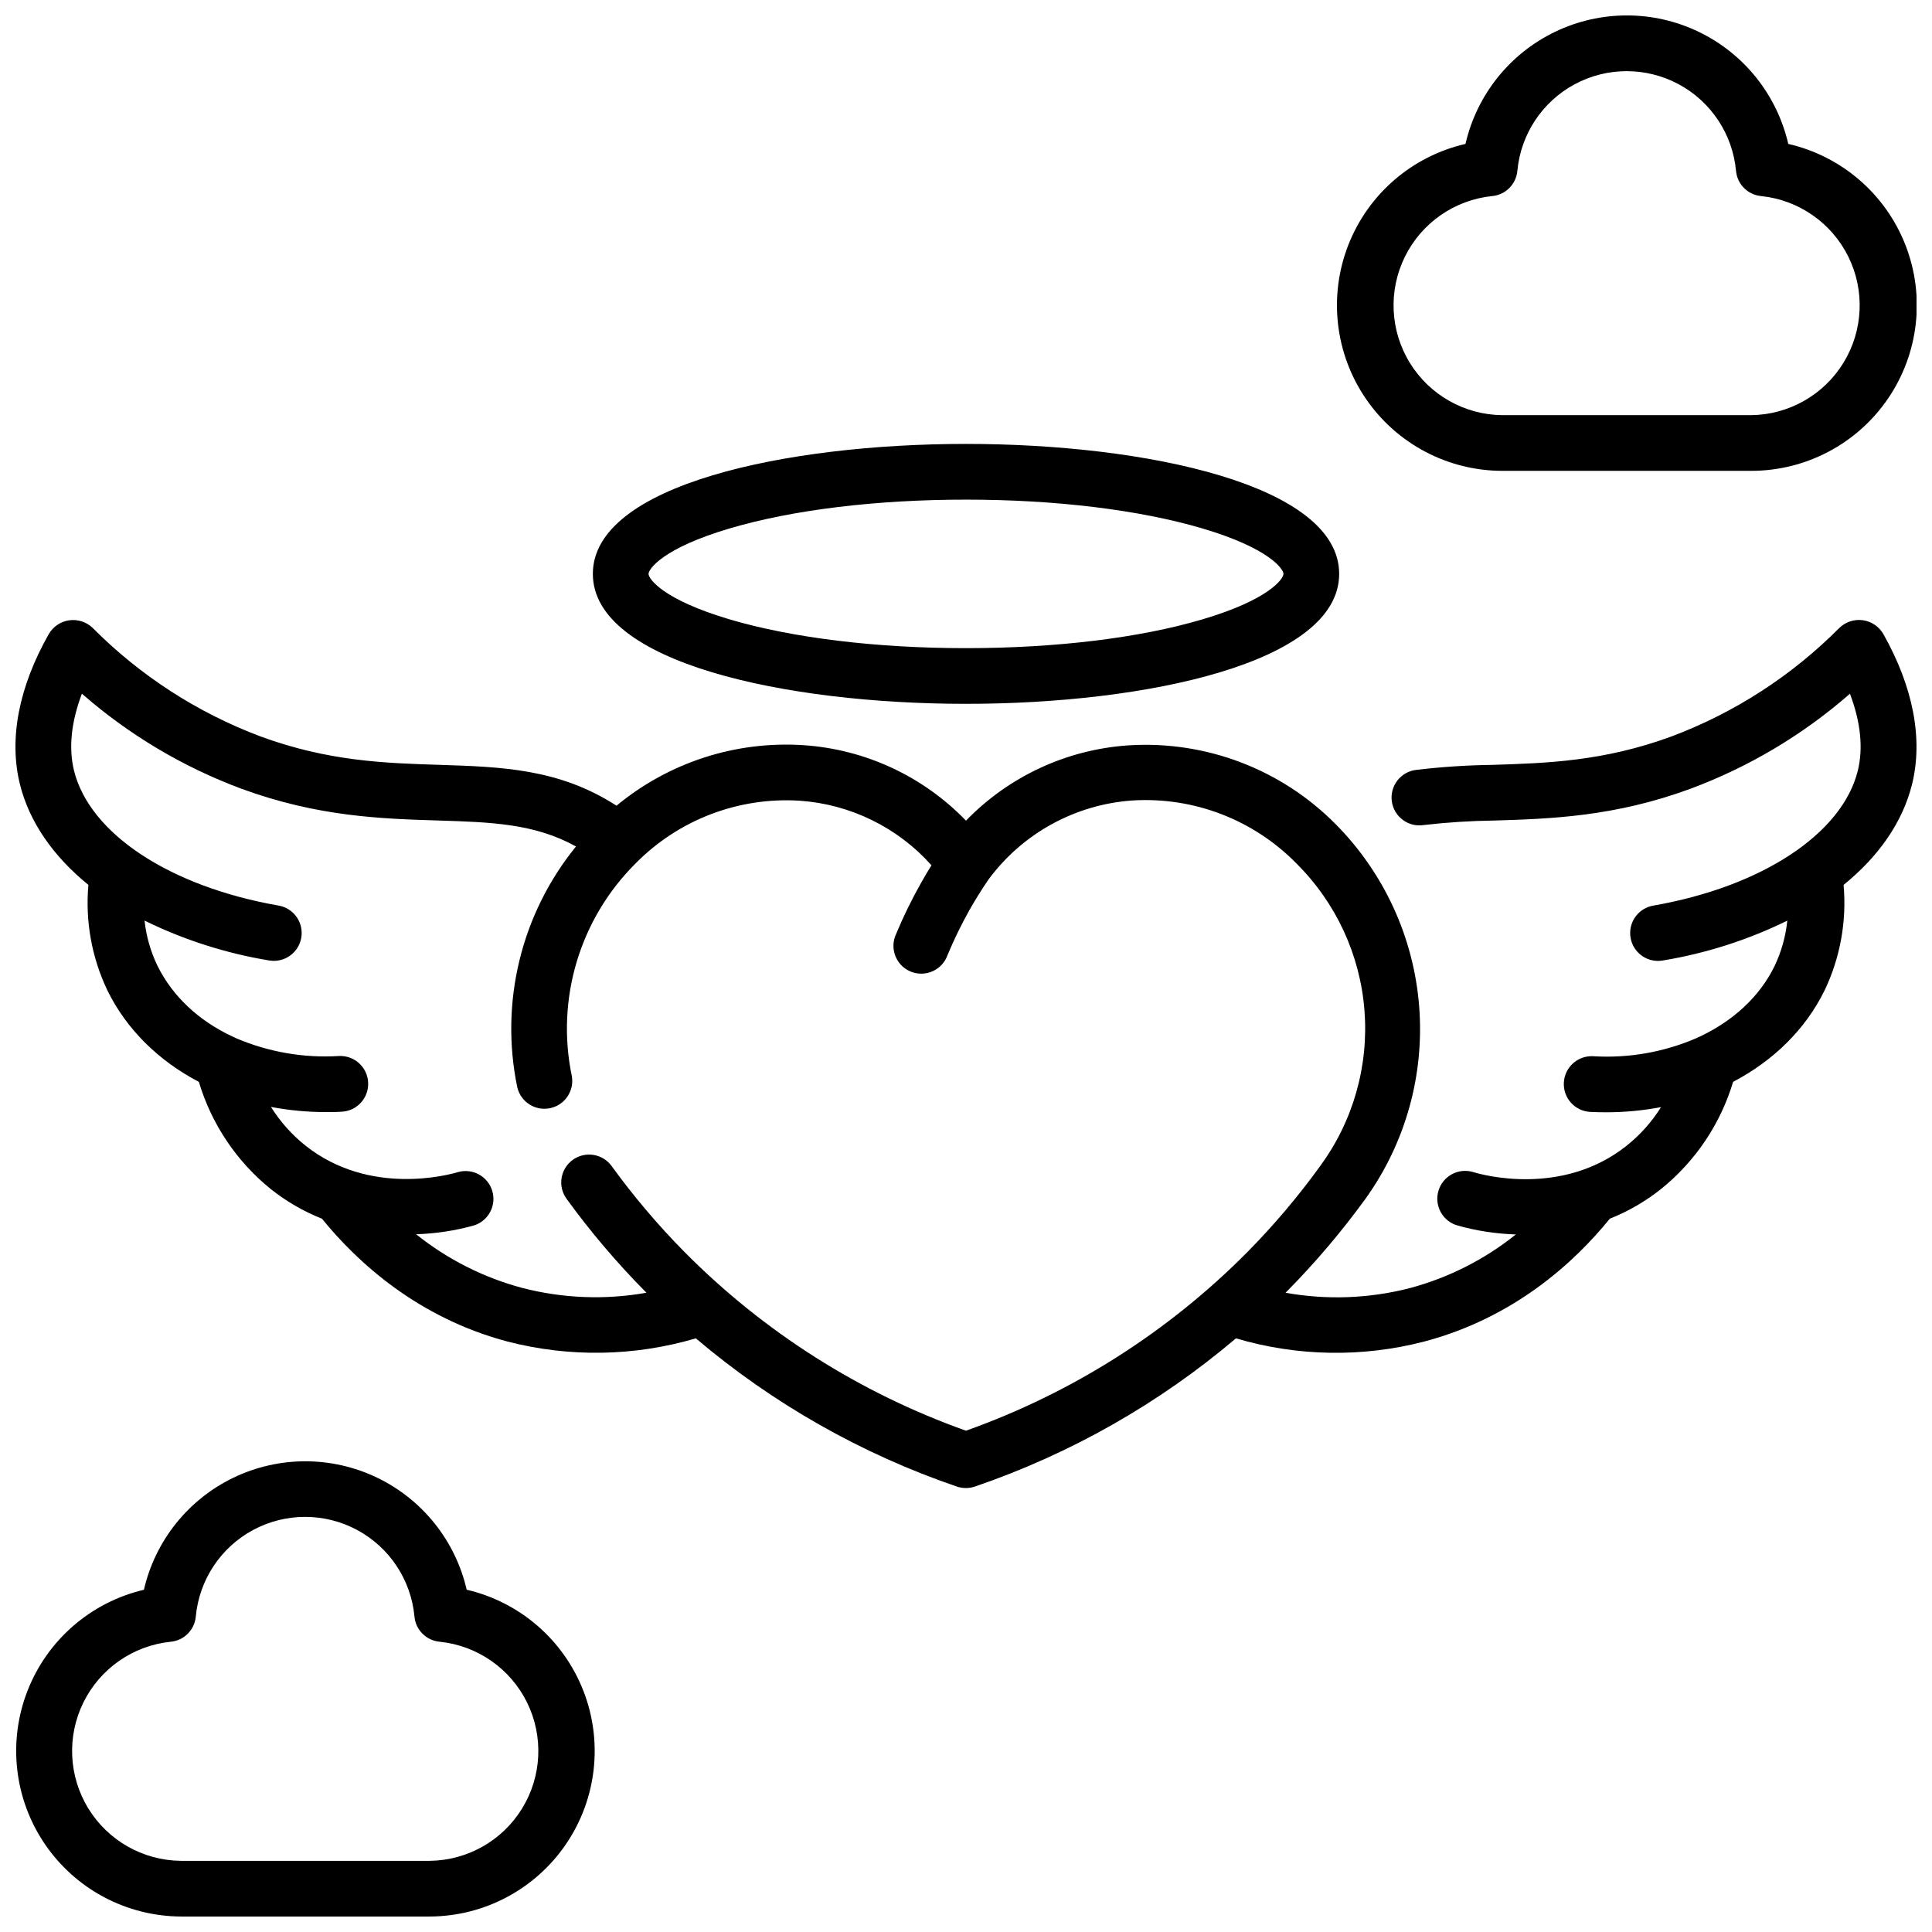 <?xml version="1.0" encoding="UTF-8"?>
<!-- The Best Svg Icon site in the world: iconSvg.co, Visit us! https://iconsvg.co -->
<svg width="800px" height="800px" version="1.1" viewBox="144 144 512 512" xmlns="http://www.w3.org/2000/svg">
 <defs>
  <clipPath id="a">
   <path d="m148.09 148.09h503.81v503.81h-503.81z"/>
  </clipPath>
 </defs>
 <g clip-path="url(#a)">
  <path d="m542.14 268.78h65.93c14.504 0.008 28.078-7.152 36.258-19.133 8.18-11.977 9.914-27.227 4.625-40.734-5.285-13.508-16.906-23.527-31.043-26.773-2.992-13-11.73-23.934-23.75-29.715s-26.02-5.781-38.039 0c-12.02 5.781-20.762 16.715-23.75 29.715-14.137 3.246-25.758 13.266-31.047 26.773-5.285 13.508-3.551 28.758 4.629 40.734 8.18 11.98 21.75 19.141 36.258 19.133zm-2.707-72.816h0.004c3.543-0.324 6.352-3.133 6.68-6.68 0.895-9.719 6.606-18.344 15.203-22.961 8.602-4.621 18.941-4.621 27.539 0 8.598 4.617 14.309 13.242 15.207 22.961 0.316 3.547 3.125 6.356 6.672 6.68 9.949 1.035 18.672 7.106 23.098 16.078 4.422 8.973 3.93 19.586-1.309 28.113-5.234 8.523-14.484 13.758-24.488 13.867h-65.93 0.004c-10.004-0.105-19.254-5.34-24.496-13.863-5.238-8.523-5.734-19.141-1.309-28.113 4.422-8.977 13.145-15.047 23.098-16.082zm-139.43 134.56c47.625 0 98.891-10.824 98.891-34.441 0-23.617-51.266-34.441-98.891-34.441s-98.891 10.824-98.891 34.441c-0.004 23.617 51.262 34.441 98.891 34.441zm-62.613-46.492c16.621-4.922 38.859-7.625 62.613-7.625s45.992 2.715 62.613 7.625c17.871 5.285 21.52 10.824 21.52 12.055 0 1.23-3.652 6.781-21.52 12.062-16.621 4.922-38.859 7.617-62.613 7.617s-45.992-2.707-62.613-7.617c-17.871-5.285-21.52-10.824-21.52-12.062 0-1.242 3.648-6.773 21.52-12.055zm294.09 26.34c-12.617 12.703-27.824 22.535-44.586 28.82-17.957 6.582-32.934 7.055-47.418 7.508-6.719 0.09-13.426 0.527-20.094 1.32-1.984 0.211-3.797 1.211-5.027 2.781-1.23 1.566-1.777 3.566-1.512 5.543 0.266 1.977 1.32 3.758 2.922 4.945 1.602 1.188 3.617 1.676 5.586 1.352 6.16-0.711 12.355-1.109 18.555-1.188 14.926-0.461 31.844-0.984 52.035-8.402v-0.004c15.516-5.766 29.852-14.305 42.312-25.199 2.844 7.488 3.562 14.434 2.078 20.43-4.144 16.68-25.418 30.699-54.199 35.719-3.777 0.652-6.422 4.086-6.094 7.902s3.519 6.75 7.352 6.75c0.43-0.004 0.855-0.039 1.281-0.109 11.449-1.891 22.562-5.449 32.98-10.559-0.422 4.168-1.559 8.234-3.363 12.016-3.938 8.109-10.961 14.523-19.789 18.695-0.312 0.121-0.621 0.262-0.914 0.422-8.629 3.727-18.016 5.367-27.395 4.793-4.078-0.207-7.547 2.93-7.754 7.004-0.207 4.078 2.93 7.551 7.004 7.754 1.398 0.07 2.773 0.098 4.152 0.098v0.004c4.902 0.004 9.789-0.457 14.605-1.367-2.457 3.922-5.566 7.398-9.191 10.281-17.031 13.492-38.082 7.684-40.434 6.977-1.891-0.617-3.949-0.449-5.711 0.473-1.762 0.918-3.078 2.512-3.648 4.414-0.574 1.906-0.355 3.961 0.605 5.699 0.965 1.738 2.586 3.016 4.504 3.543 5.019 1.402 10.191 2.191 15.398 2.352-8.266 6.629-17.82 11.469-28.055 14.211-10.777 2.781-22.031 3.207-32.992 1.238l0.461-0.453c7.516-7.613 14.441-15.785 20.727-24.441 10.629-14.805 15.668-32.898 14.227-51.07-1.441-18.168-9.27-35.238-22.102-48.188-14.418-14.594-34.453-22.219-54.926-20.91-16.328 1.09-31.676 8.199-43.059 19.957-11.375-11.785-26.727-18.918-43.07-20.004-17.957-1.184-35.688 4.559-49.547 16.039-15.191-9.84-30.594-10.301-46.859-10.824-14.484-0.453-29.461-0.926-47.418-7.508-16.762-6.289-31.969-16.121-44.582-28.82-1.652-1.57-3.93-2.297-6.184-1.98-2.254 0.32-4.238 1.648-5.391 3.613-8 14.102-10.637 27.875-7.664 39.84 2.488 10.027 8.855 19.121 18.145 26.668-0.859 9.59 0.875 19.234 5.019 27.926 5.066 10.363 13.598 18.695 24.254 24.273v0.004c3.352 11.199 10.02 21.121 19.121 28.457 4.094 3.242 8.641 5.871 13.5 7.801 9.445 11.621 25.438 26.262 49.199 32.562 16.398 4.234 33.637 3.938 49.879-0.855 20.402 17.305 43.871 30.629 69.184 39.281 1.547 0.52 3.219 0.52 4.766 0 25.312-8.652 48.781-21.977 69.184-39.281 16.242 4.809 33.484 5.106 49.879 0.855 23.793-6.297 39.785-20.941 49.199-32.562 4.856-1.926 9.402-4.555 13.492-7.801 9.133-7.328 15.824-17.254 19.188-28.469 10.656-5.59 19.188-13.902 24.254-24.266h0.004c4.141-8.691 5.875-18.336 5.016-27.926 9.32-7.547 15.656-16.641 18.145-26.668 2.953-11.965 0.336-25.742-7.625-39.844v0.004c-1.152-1.977-3.144-3.316-5.41-3.633-2.266-0.316-4.551 0.426-6.199 2.008zm-231.48 212.78c-28.117-9.996-53.625-26.191-74.629-47.391-6.992-7.082-13.434-14.684-19.277-22.738-2.391-3.301-7.008-4.039-10.312-1.645-3.301 2.394-4.035 7.012-1.641 10.312 6.281 8.656 13.211 16.828 20.723 24.441 0.156 0.148 0.316 0.297 0.461 0.453-10.961 1.953-22.215 1.512-32.992-1.289-10.234-2.742-19.789-7.582-28.055-14.207 5.211-0.16 10.379-0.949 15.398-2.352 3.809-1.246 5.93-5.305 4.773-9.141-1.152-3.84-5.16-6.055-9.023-4.992-2.352 0.707-23.398 6.516-40.434-6.977-3.625-2.879-6.731-6.356-9.188-10.281 4.812 0.914 9.703 1.371 14.602 1.367 1.379 0 2.766 0 4.152-0.098 4.074-0.207 7.211-3.68 7.004-7.754-0.203-4.078-3.676-7.215-7.754-7.008-9.359 0.574-18.727-1.059-27.344-4.762-0.316-0.176-0.645-0.332-0.984-0.461-8.809-4.152-15.742-10.566-19.75-18.695-1.816-3.766-2.977-7.812-3.422-11.969 10.418 5.113 21.531 8.668 32.984 10.559 0.422 0.07 0.848 0.105 1.277 0.109 3.832 0 7.023-2.93 7.352-6.746 0.328-3.82-2.316-7.254-6.094-7.906-28.781-5.019-50.055-19.039-54.199-35.719-1.484-5.992-0.766-12.941 2.078-20.43 12.461 10.898 26.797 19.438 42.312 25.203 20.191 7.41 37.117 7.941 52.035 8.402 14.16 0.441 25.672 0.816 36.594 6.887-14.523 17.852-20.238 41.293-15.559 63.824 0.918 3.883 4.754 6.336 8.66 5.535 3.91-0.797 6.477-4.559 5.797-8.488-4.262-20.434 2.086-41.637 16.875-56.363 11.398-11.582 27.258-17.652 43.473-16.641 13.445 0.922 25.996 7.066 34.961 17.121-0.984 1.566-1.918 3.148-2.812 4.754-2.434 4.312-4.609 8.766-6.516 13.332-0.895 1.832-0.996 3.953-0.277 5.859s2.195 3.43 4.078 4.211c1.887 0.781 4.008 0.746 5.863-0.094 1.859-0.836 3.285-2.406 3.945-4.336 1.688-4.043 3.606-7.988 5.746-11.809 1.574-2.785 3.297-5.539 5.106-8.188h0.004c9.035-12.223 22.98-19.867 38.148-20.91 16.215-1 32.066 5.094 43.434 16.699 10.469 10.395 16.867 24.195 18.023 38.902 1.16 14.707-2.992 29.34-11.707 41.246-5.836 8.07-12.277 15.684-19.266 22.777-21.004 21.199-46.508 37.395-74.625 47.391zm-132.32 42.156c-2.988-13-11.73-23.934-23.75-29.715-12.02-5.781-26.02-5.781-38.039 0s-20.762 16.715-23.75 29.715c-14.074 3.301-25.617 13.324-30.859 26.793-5.246 13.473-3.519 28.66 4.613 40.609 8.133 11.949 21.629 19.129 36.086 19.188h65.93c14.453-0.059 27.949-7.238 36.086-19.188 8.133-11.949 9.859-27.137 4.613-40.609-5.246-13.469-16.789-23.492-30.859-26.793zm-9.84 71.832h-65.93c-10.004-0.105-19.254-5.34-24.492-13.863s-5.734-19.141-1.312-28.113c4.426-8.973 13.148-15.047 23.102-16.082 3.543-0.316 6.356-3.125 6.68-6.672 0.898-9.719 6.606-18.34 15.203-22.957 8.602-4.621 18.941-4.621 27.539 0 8.598 4.617 14.309 13.238 15.207 22.957 0.328 3.562 3.164 6.375 6.731 6.672 9.949 1.035 18.672 7.109 23.098 16.082 4.422 8.973 3.93 19.59-1.312 28.113-5.238 8.523-14.488 13.758-24.492 13.863z"/>
 </g>
</svg>